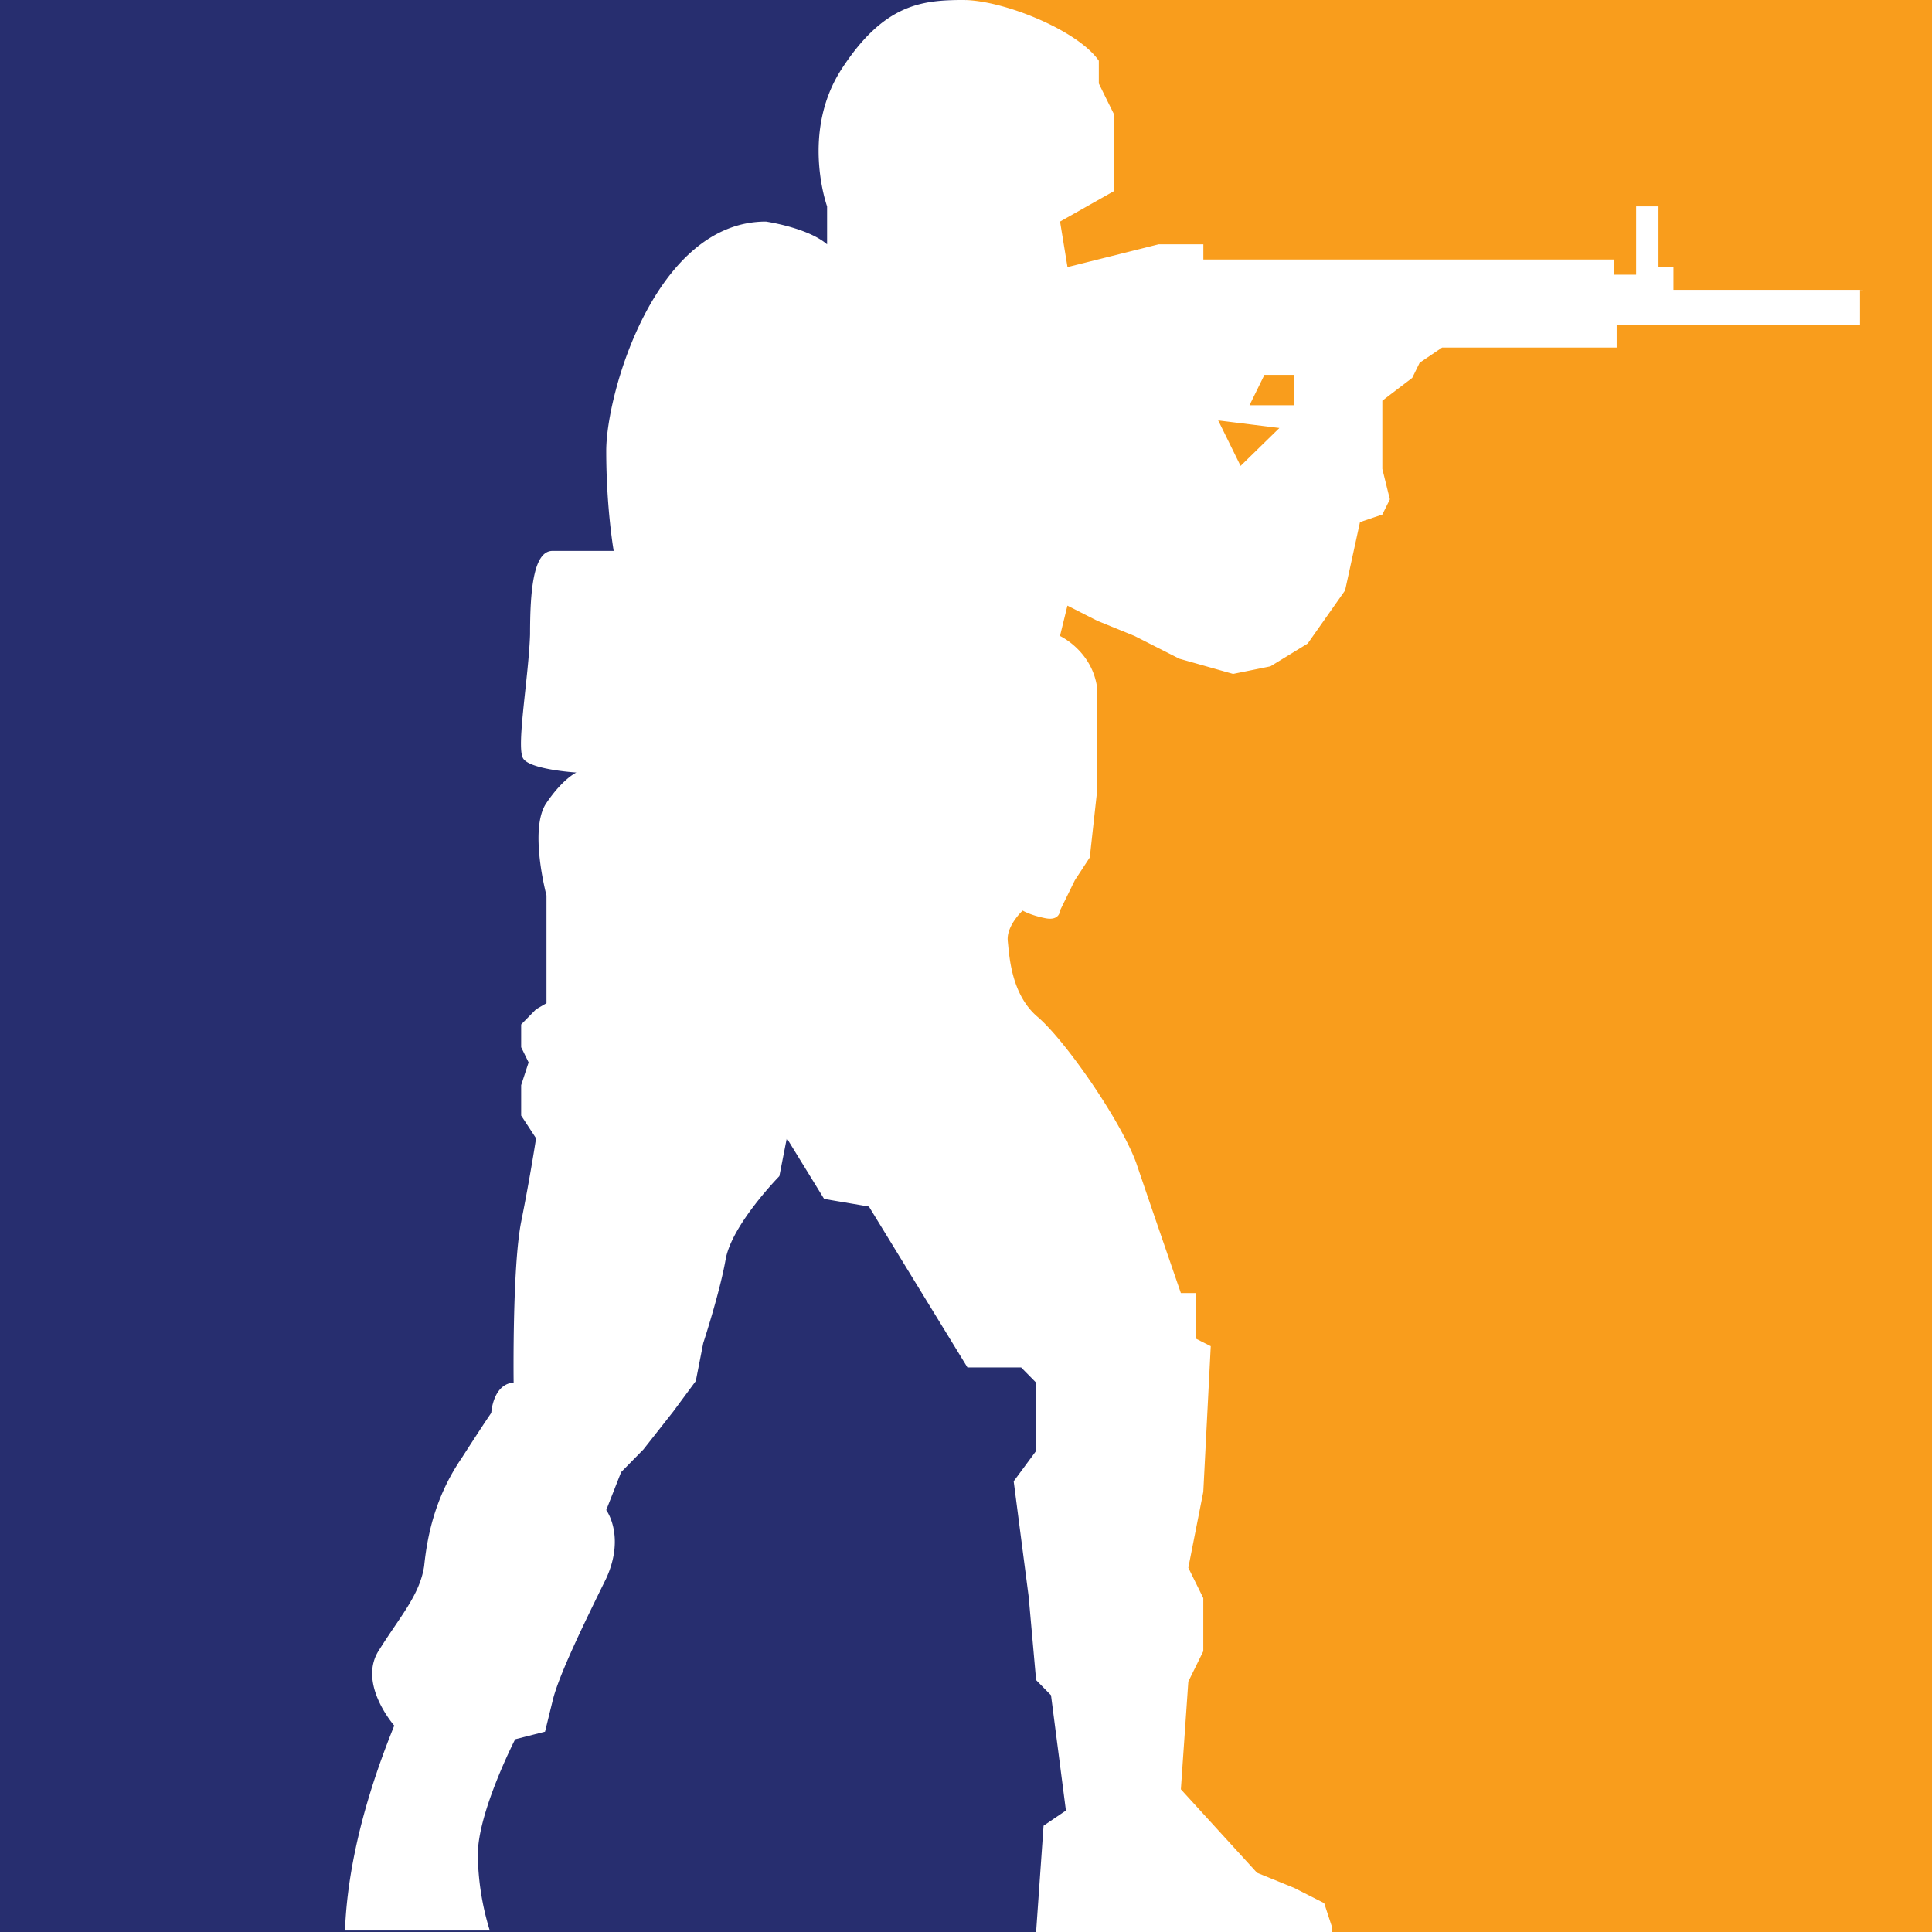 <svg xmlns="http://www.w3.org/2000/svg" width="200" height="200" fill="none"><rect width="100%" height="100%" fill="#808080" stroke="none"/><path fill="#272E6F" d="M0 0h116v200H0z"/><path fill="#F99D1C" d="M100 0h100v200h-83.5c0-37.558.961-31.681-3-61-1.939-14.35-10.848-13.924-13.5-37-3.198-27.825 0-79.835 0-102Z"/><path fill="#fff" d="M192.857 30.007h-19.621V27.65h-1.55v-6.286h-2.315v7.072h-2.321v-1.572h-42.479v-1.571h-4.642l-9.422 2.357-.771-4.714 5.564-3.143v-8.007l-.779-1.572-.771-1.571V6.286C111.579 3.143 103.857 0 99.686 0c-4.329 0-8.193.471-12.515 7.071-4.328 6.6-1.55 14.293-1.55 14.293v3.929c-2.007-1.729-6.335-2.357-6.335-2.357-11.429 0-16.529 17.757-16.529 23.728 0 5.965.772 10.365.772 10.365h-6.336c-2.007 0-2.322 4.242-2.322 8.642-.15 4.4-1.385 11.315-.771 12.729.464 1.257 5.564 1.571 5.564 1.571s-1.393.629-3.093 3.143c-1.857 2.665 0 9.579 0 9.579v11.157l-1.078.629-1.543 1.571v2.357l.771 1.572-.771 2.357v3.143l1.543 2.357s-.622 4.078-1.543 8.643c-.929 4.714-.779 16.642-.779 16.642-2.157.165-2.314 3.143-2.314 3.143s-.464.636-3.093 4.715c-2.785 4.085-3.55 8.171-3.857 11.157-.464 2.985-2.478 5.185-4.643 8.643-2.314 3.457 1.55 7.857 1.55 7.857-4.021 9.893-4.943 16.964-5.1 21.207H50.7a27.414 27.414 0 0 1-1.236-7.857c0-4.4 3.865-11.936 3.865-11.936l3.092-.786.772-3.143c.614-2.671 3.4-8.328 5.564-12.728 2-4.4 0-7.072 0-7.072l1.543-3.928 2.314-2.357 3.093-3.929 2.322-3.143.771-3.928s1.7-5.179 2.314-8.636c.622-3.614 5.565-8.643 5.565-8.643l.771-3.928 3.864 6.285 4.636.786 10.2 16.657h5.557l1.55 1.572v7.071l-2.321 3.143 1.55 11.936.771 8.642 1.543 1.572 1.543 11.936-2.314 1.571-.772 11h30.593v-.629l-.771-2.357-3.093-1.571-3.857-1.572-7.886-8.642.771-11.15 1.55-3.143v-5.5l-1.55-3.143 1.55-7.857.772-15.079-1.55-.786v-4.714h-1.543s-3.093-8.957-4.636-13.514c-1.7-4.55-7.414-12.722-10.2-15.079-2.778-2.357-2.928-6.443-3.086-7.857-.157-1.571 1.543-3.143 1.543-3.143s.772.472 2.322.786c1.543.314 1.543-.786 1.543-.786l1.542-3.143 1.543-2.357.779-7.071V71.336c-.464-3.929-3.864-5.5-3.864-5.5l.771-3.143 3.093 1.571 3.857 1.572 4.643 2.357 5.557 1.571 3.864-.785 3.857-2.358 3.872-5.5 1.543-7.071 2.314-.786.779-1.571-.779-3.143v-7.071l3.093-2.358.771-1.571 2.322-1.571h18.071v-2.35h25.193v-3.615h.307v-.007Zm-64.428 18.229-2.322-4.715 6.336.786-4.022 3.929h.008Zm5.557-6.286h-4.636l1.543-3.143h3.093v3.143Z"/><script xmlns=""/></svg>